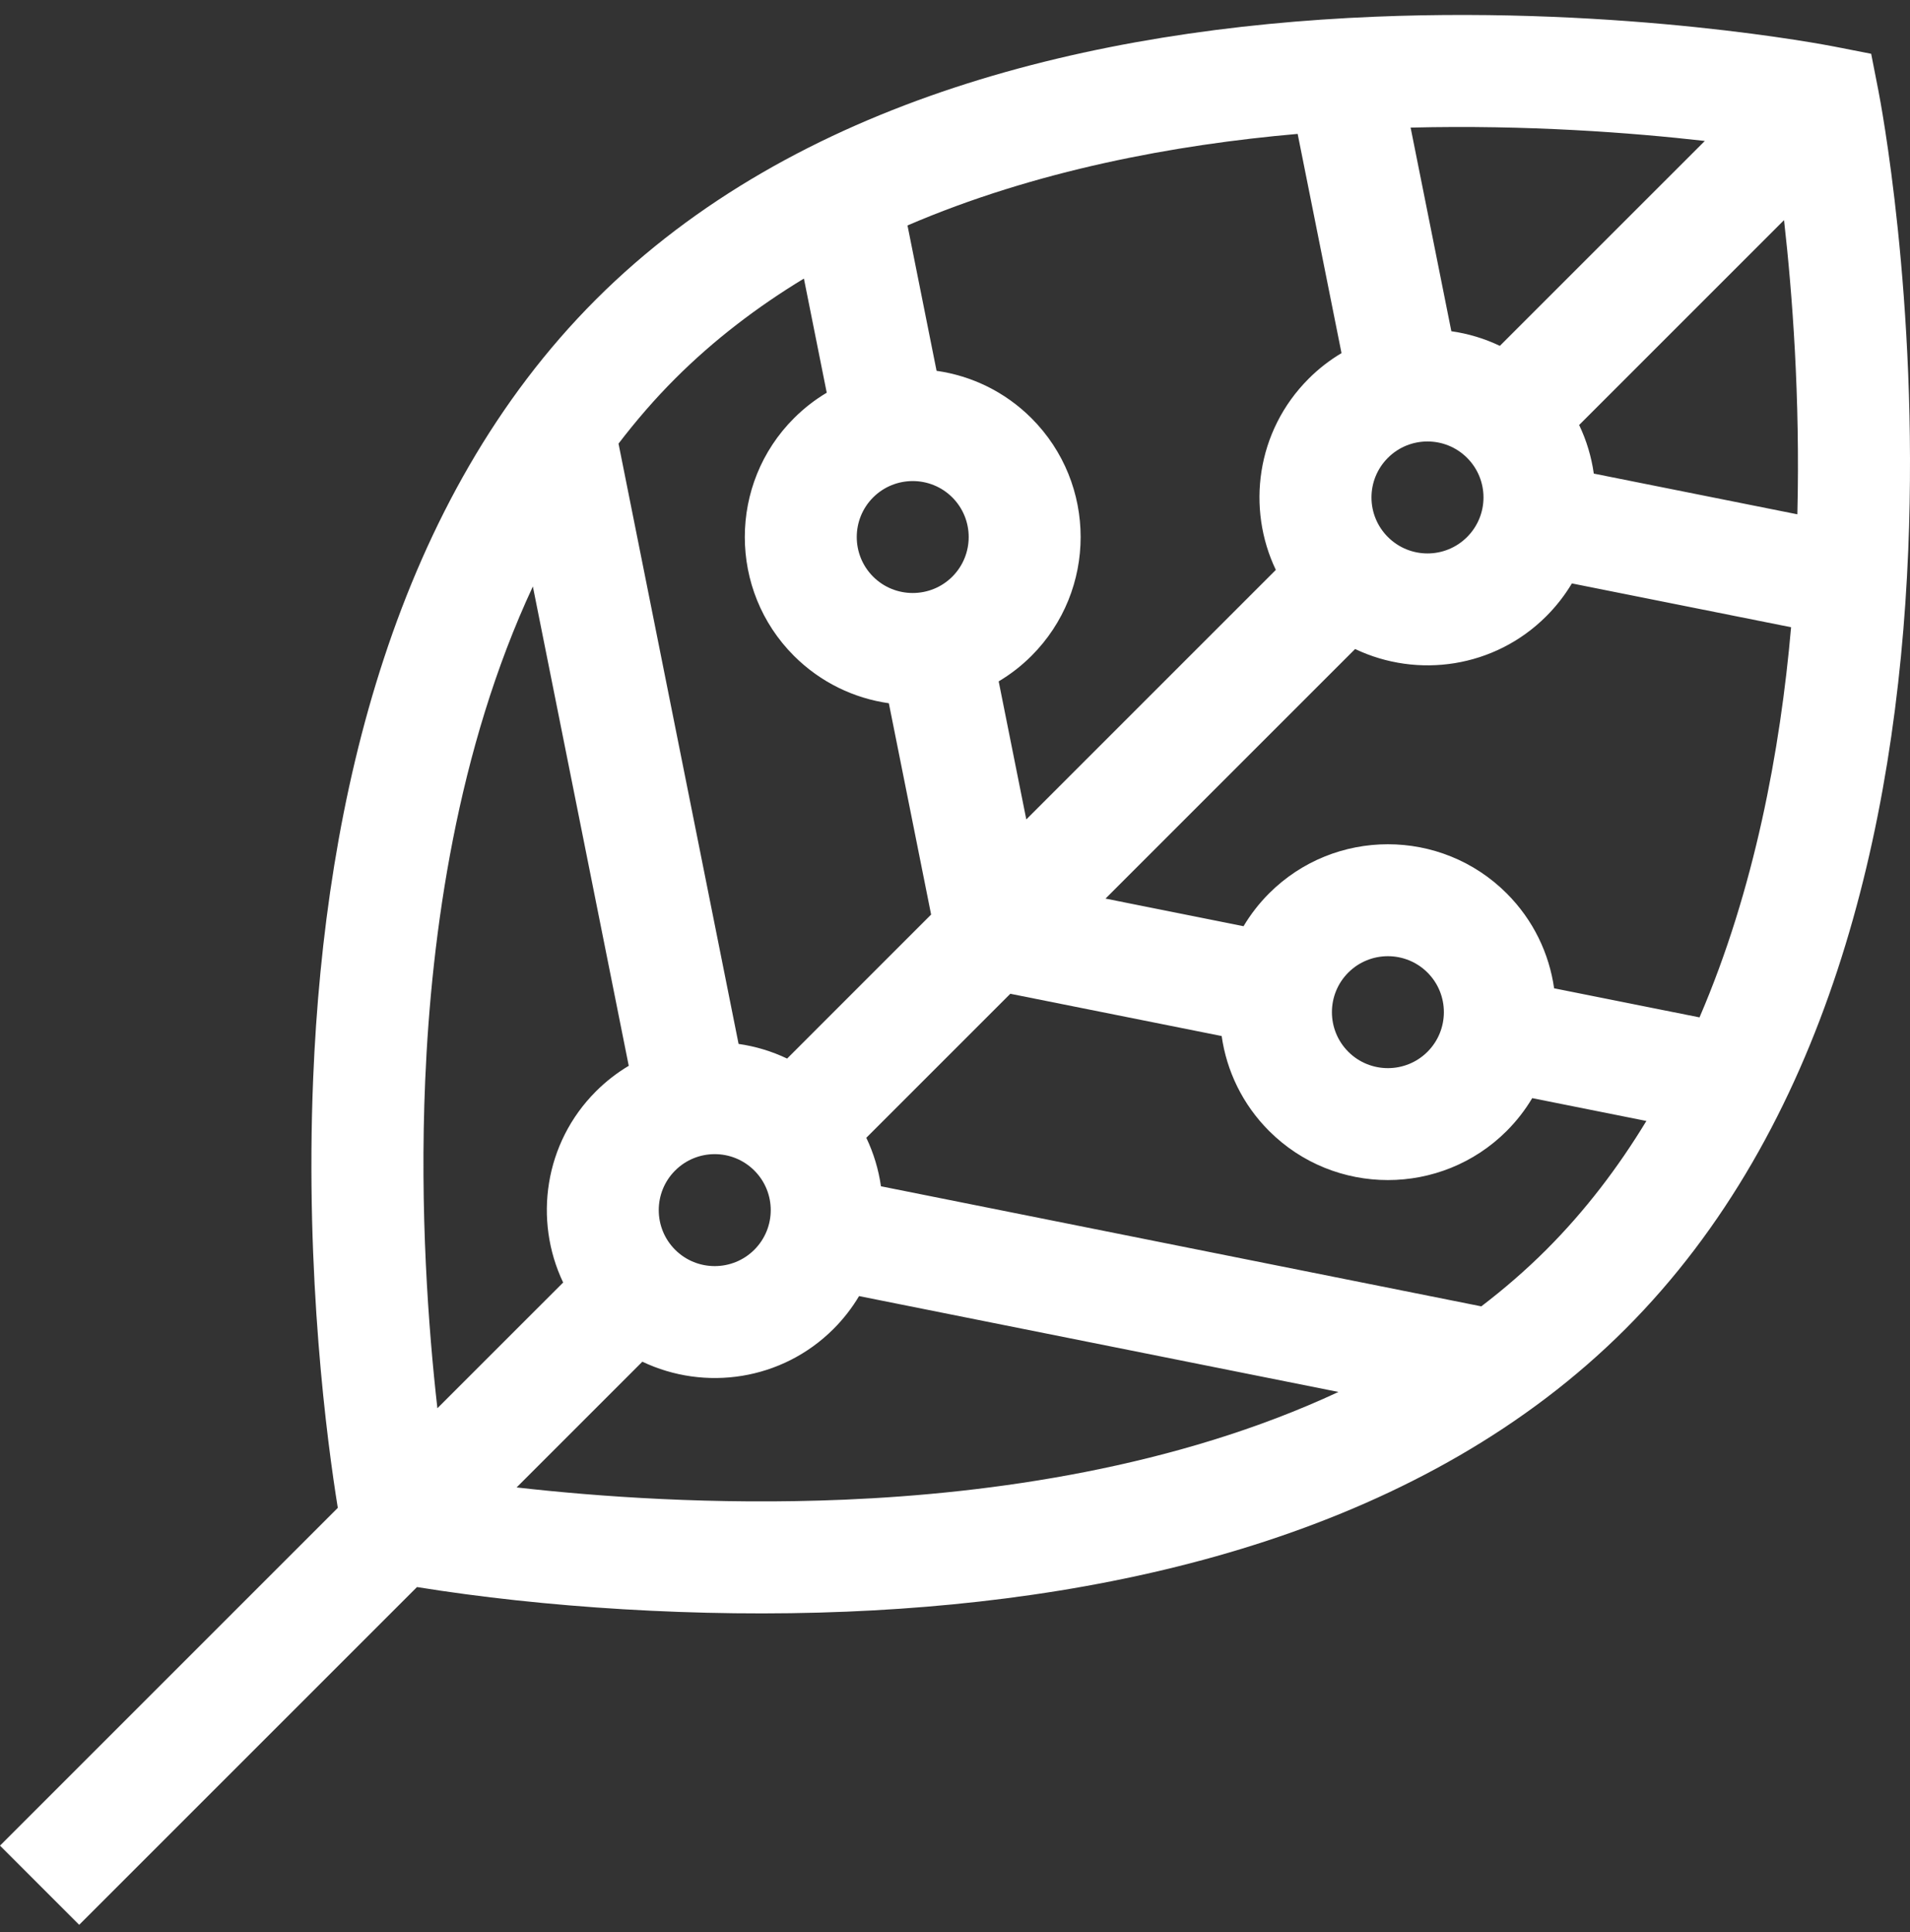 <?xml version="1.0" encoding="UTF-8"?>
<svg xmlns="http://www.w3.org/2000/svg" width="85" height="86" viewBox="0 0 85 86" fill="none">
  <rect x="0" y="0" width="85" height="86" fill="#333333" stroke="none"/>
  <g clip-path="url(#clip0_2610_1059)">
    <path d="M83.594 4.037L83.272 2.394L81.629 2.072C81.257 1.999 72.375 0.284 61.183 0.744C48.635 1.26 35.403 4.446 26.521 13.328C17.64 22.209 14.453 35.44 13.937 47.99C13.574 56.809 14.562 64.192 15.033 67.109L0 82.142L3.524 85.666L18.557 70.634C24.163 71.538 31.078 72.001 37.676 71.729C50.224 71.213 63.456 68.028 72.338 59.145C81.219 50.264 84.406 37.034 84.922 24.483C85.382 13.291 83.667 4.409 83.594 4.037ZM75.869 6.273L66.748 15.393C66.06 15.065 65.331 14.847 64.589 14.742L62.776 5.679C67.98 5.55 72.618 5.904 75.869 6.273ZM61.765 20.377C62.736 19.405 64.317 19.405 65.289 20.377C66.263 21.351 66.263 22.927 65.289 23.901C64.316 24.875 62.739 24.875 61.765 23.901C60.791 22.927 60.791 21.351 61.765 20.377ZM57.749 5.959L59.701 15.716C59.18 16.026 58.688 16.405 58.24 16.853C55.895 19.198 55.475 22.642 56.778 25.364L45.673 36.469L44.444 30.325C44.965 30.015 45.457 29.636 45.905 29.188C48.82 26.273 48.82 21.53 45.905 18.615C44.718 17.428 43.227 16.724 41.68 16.504L40.386 10.034C46.085 7.582 52.285 6.437 57.749 5.959ZM38.856 22.139C39.828 21.168 41.409 21.167 42.381 22.139C43.352 23.111 43.352 24.692 42.381 25.664C41.409 26.635 39.828 26.635 38.856 25.664C37.885 24.692 37.885 23.111 38.856 22.139ZM30.045 16.852C31.78 15.118 33.715 13.648 35.776 12.398L36.792 17.478C36.271 17.788 35.78 18.167 35.332 18.615C32.417 21.53 32.417 26.273 35.332 29.188C36.519 30.375 38.01 31.079 39.556 31.299L41.437 40.704L35.029 47.113C34.34 46.785 33.611 46.567 32.869 46.461L27.526 19.744C28.299 18.733 29.134 17.764 30.045 16.852ZM33.57 55.621C32.598 56.592 31.017 56.593 30.045 55.621C29.073 54.649 29.073 53.068 30.045 52.097C31.019 51.123 32.596 51.123 33.57 52.097C34.544 53.071 34.543 54.647 33.57 55.621ZM18.922 48.088C19.198 41.557 20.339 33.346 23.714 26.101L27.981 47.435C27.46 47.746 26.969 48.124 26.521 48.572C24.224 50.869 23.738 54.301 25.062 57.08L19.465 62.676C19.062 59.117 18.675 53.894 18.922 48.088ZM37.578 66.745C31.772 66.99 26.549 66.604 22.99 66.2L28.586 60.604C31.366 61.928 34.795 61.444 37.094 59.145C37.542 58.697 37.92 58.206 38.231 57.684L59.565 61.951C52.32 65.327 44.109 66.468 37.578 66.745ZM68.814 55.621C67.902 56.532 66.933 57.368 65.922 58.141L39.205 52.797C39.099 52.055 38.881 51.326 38.553 50.638L44.962 44.229L54.367 46.11C54.587 47.657 55.291 49.147 56.478 50.335C59.393 53.249 64.136 53.249 67.051 50.335C67.499 49.887 67.878 49.395 68.188 48.874L73.268 49.89C72.018 51.951 70.548 53.887 68.814 55.621ZM60.003 43.285C60.974 42.314 62.555 42.314 63.527 43.285C64.499 44.257 64.499 45.838 63.527 46.81C62.556 47.782 60.974 47.782 60.003 46.81C59.031 45.838 59.031 44.257 60.003 43.285ZM75.633 45.28L69.162 43.986C68.942 42.439 68.239 40.948 67.051 39.761C64.136 36.846 59.393 36.846 56.478 39.761C56.03 40.209 55.652 40.701 55.341 41.222L49.198 39.993L60.306 28.885C63.086 30.209 66.515 29.725 68.814 27.426C69.258 26.982 69.639 26.491 69.953 25.966L79.708 27.916C79.229 33.381 78.085 39.581 75.633 45.28ZM79.987 22.89L70.928 21.078C70.822 20.323 70.601 19.595 70.276 18.915L79.394 9.797C79.762 13.048 80.116 17.686 79.987 22.89Z" fill="white"></path>
  </g>
  <defs>
    <clipPath id="clip0_2610_1059">
      <rect width="85" height="85" fill="white" transform="translate(0 0.666)"></rect>
    </clipPath>
  </defs>
</svg>
